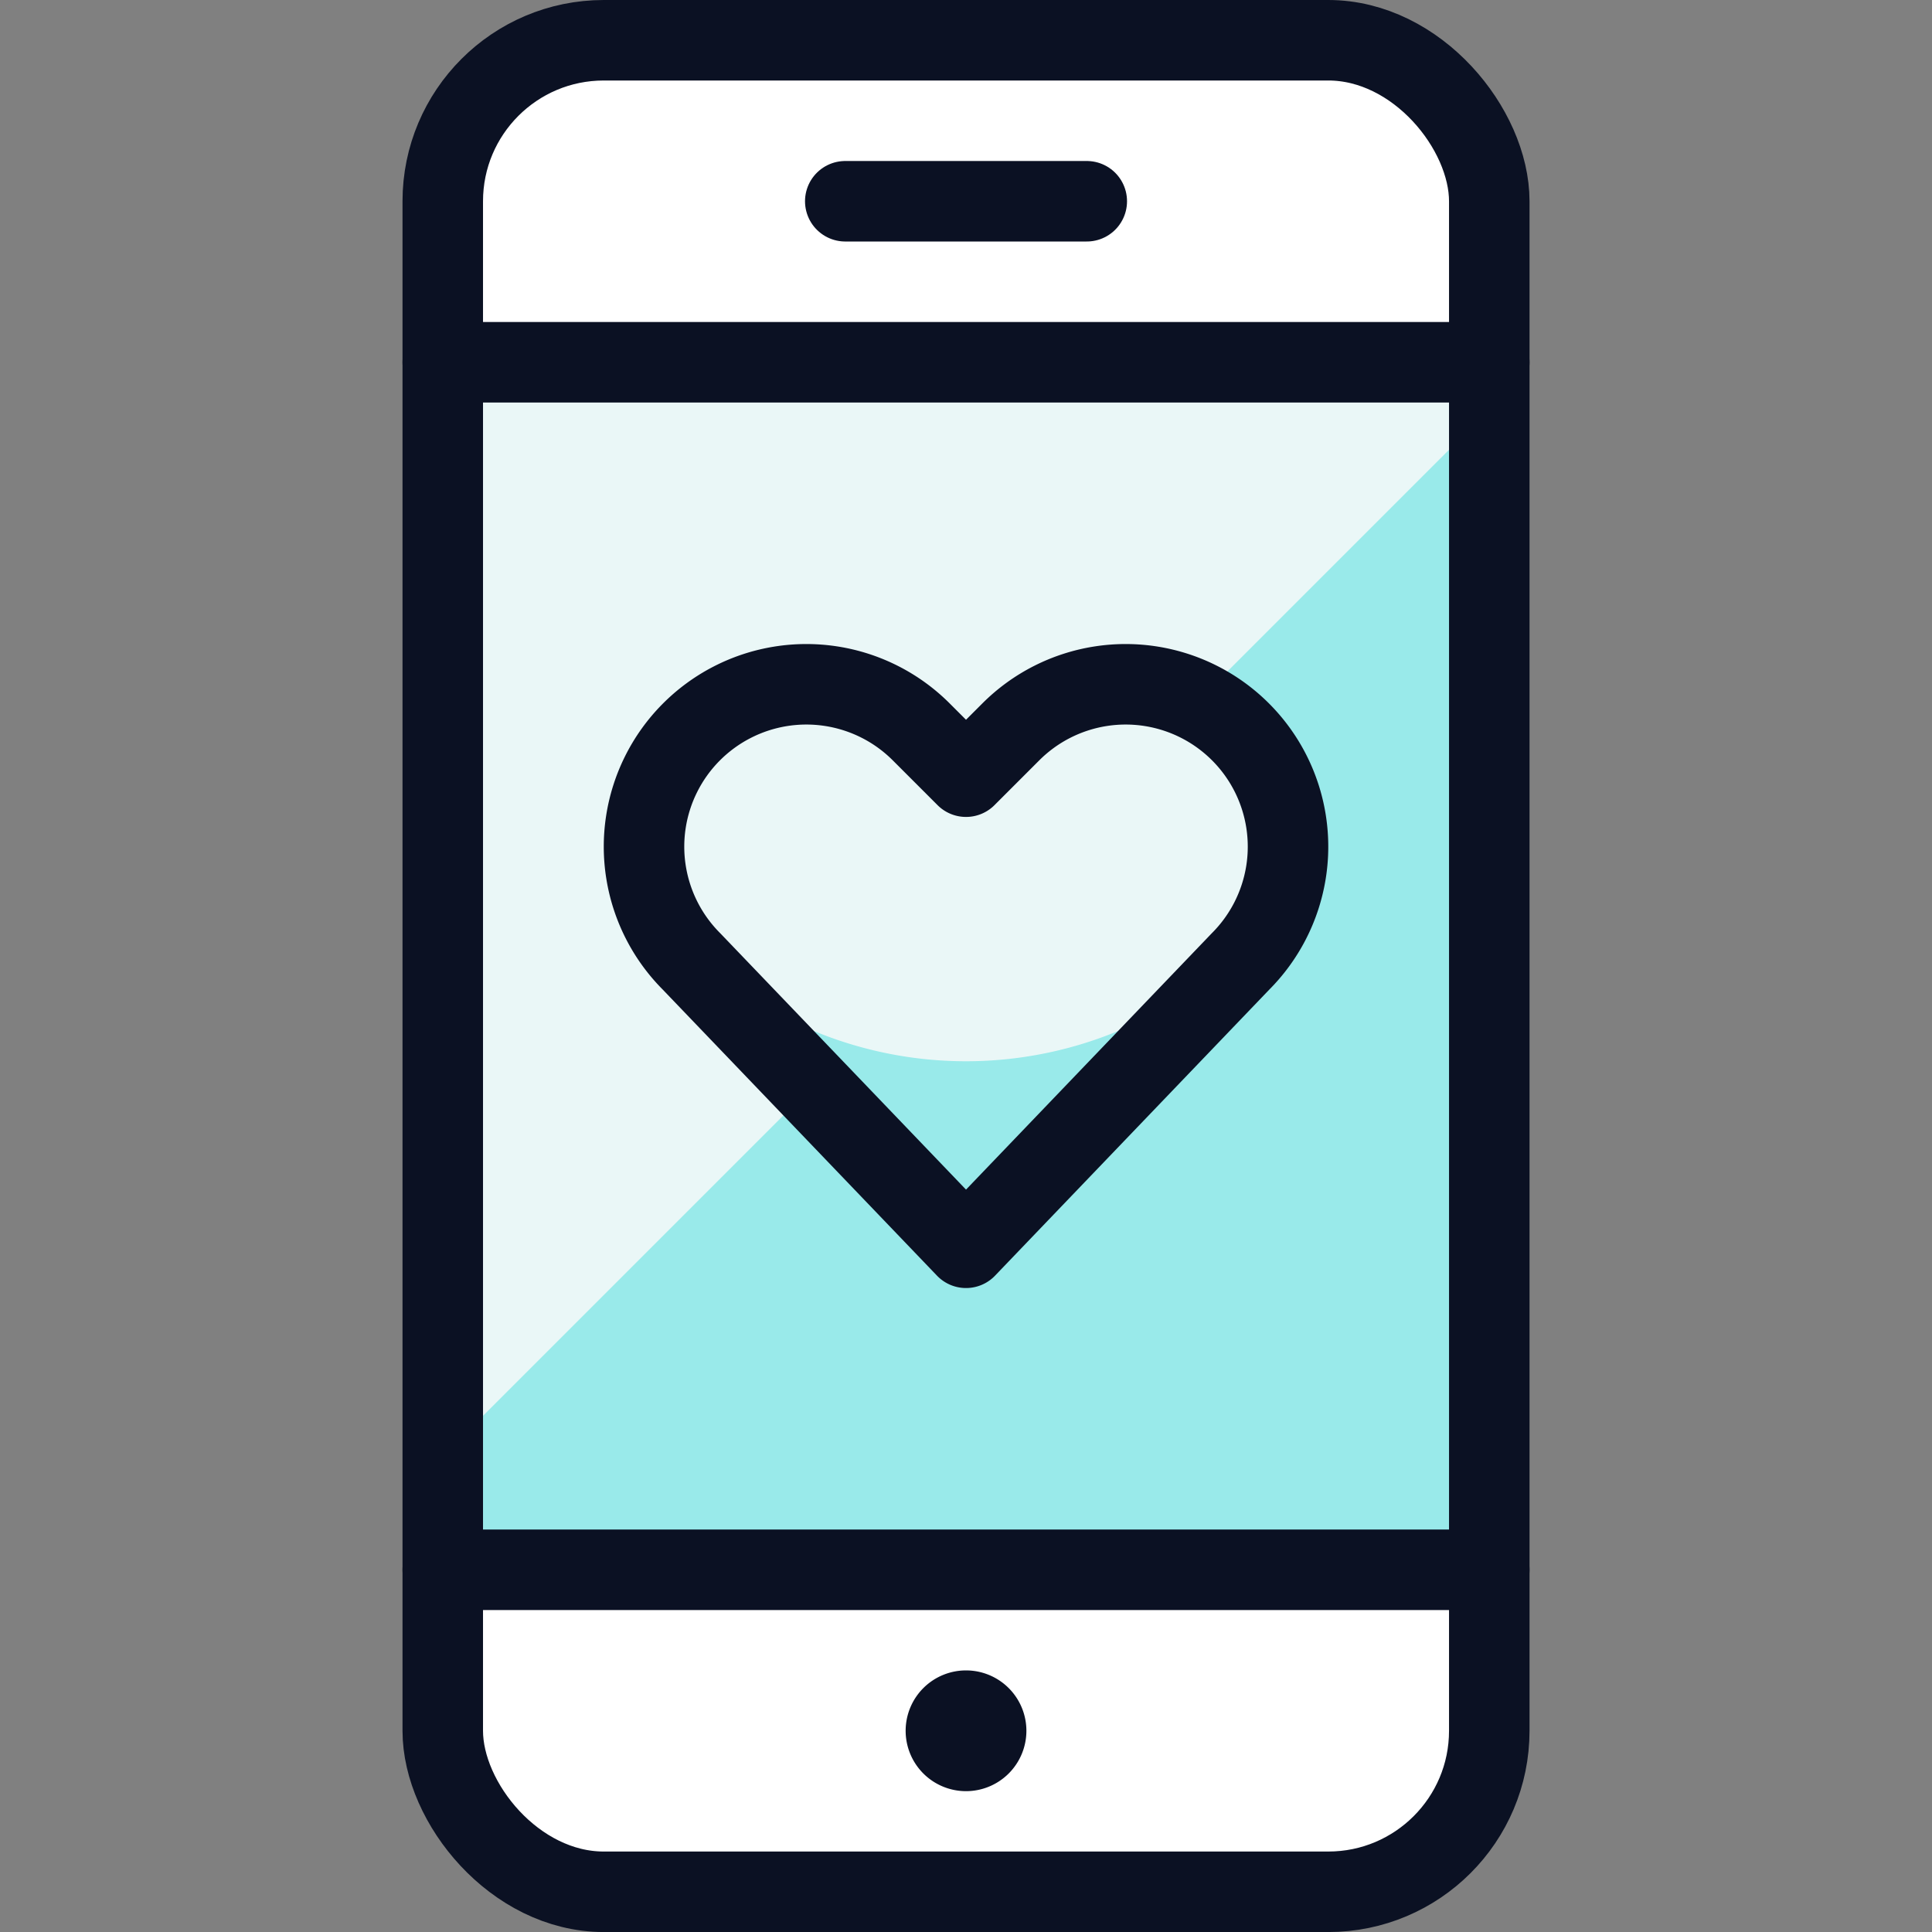 <svg xmlns="http://www.w3.org/2000/svg" viewBox="0 0 400 400"><rect x="0" y="0" width="400" height="400" fill="#808080" stroke="none"/><g transform="matrix(16.667,0,0,16.667,0,0)"><defs><style>.a{fill:#99EAEA;}.b{fill:#ffffff;}.c{fill:#EAF7F7;}.d{fill:#99EAEA;}.e{fill:#EAF7F7;}.f{fill:none;stroke:#0B1123;stroke-linecap:round;stroke-linejoin:round;}</style></defs><rect class="a" x="5.5" y="4.5" width="13" height="15"></rect><path class="b" d="M18.5,2.5v2H5.5v-2a2.006,2.006,0,0,1,2-2h9A2,2,0,0,1,18.5,2.5Z"></path><path class="b" d="M5.5,19.5h13v2a2,2,0,0,1-2,2h-9a2.006,2.006,0,0,1-2-2Z"></path><polygon class="c" points="18.5 5.087 18.5 4.5 5.5 4.5 5.5 18.087 18.5 5.087"></polygon><path class="d" d="M12,15.5,8.591,11.944a2.018,2.018,0,0,1-.378-2.329h0a2.017,2.017,0,0,1,3.23-.524L12,9.648l.557-.557a2.017,2.017,0,0,1,3.23.524h0a2.018,2.018,0,0,1-.378,2.329Z"></path><path class="e" d="M15.787,9.615a2.017,2.017,0,0,0-3.23-.524L12,9.648l-.557-.557a2.015,2.015,0,0,0-3.23,2.323,4.938,4.938,0,0,0,7.574,0A2.015,2.015,0,0,0,15.787,9.615Z"></path><path class="f" d="M12,21.25h0a.25.25,0,0,1,.25.25h0a.25.25,0,0,1-.25.25h0a.25.25,0,0,1-.25-.25h0a.25.25,0,0,1,.25-.25"></path><rect class="f" x="5.5" y="0.5" width="13" height="23" rx="2"></rect><line class="f" x1="18.5" y1="19.5" x2="5.5" y2="19.5"></line><line class="f" x1="18.5" y1="4.5" x2="5.5" y2="4.5"></line><line class="f" x1="10.5" y1="2.5" x2="13.5" y2="2.5"></line><path class="f" d="M12,15.5,8.591,11.944a2.018,2.018,0,0,1-.378-2.329h0a2.017,2.017,0,0,1,3.23-.524L12,9.648l.557-.557a2.017,2.017,0,0,1,3.23.524h0a2.018,2.018,0,0,1-.378,2.329Z"></path></g></svg>